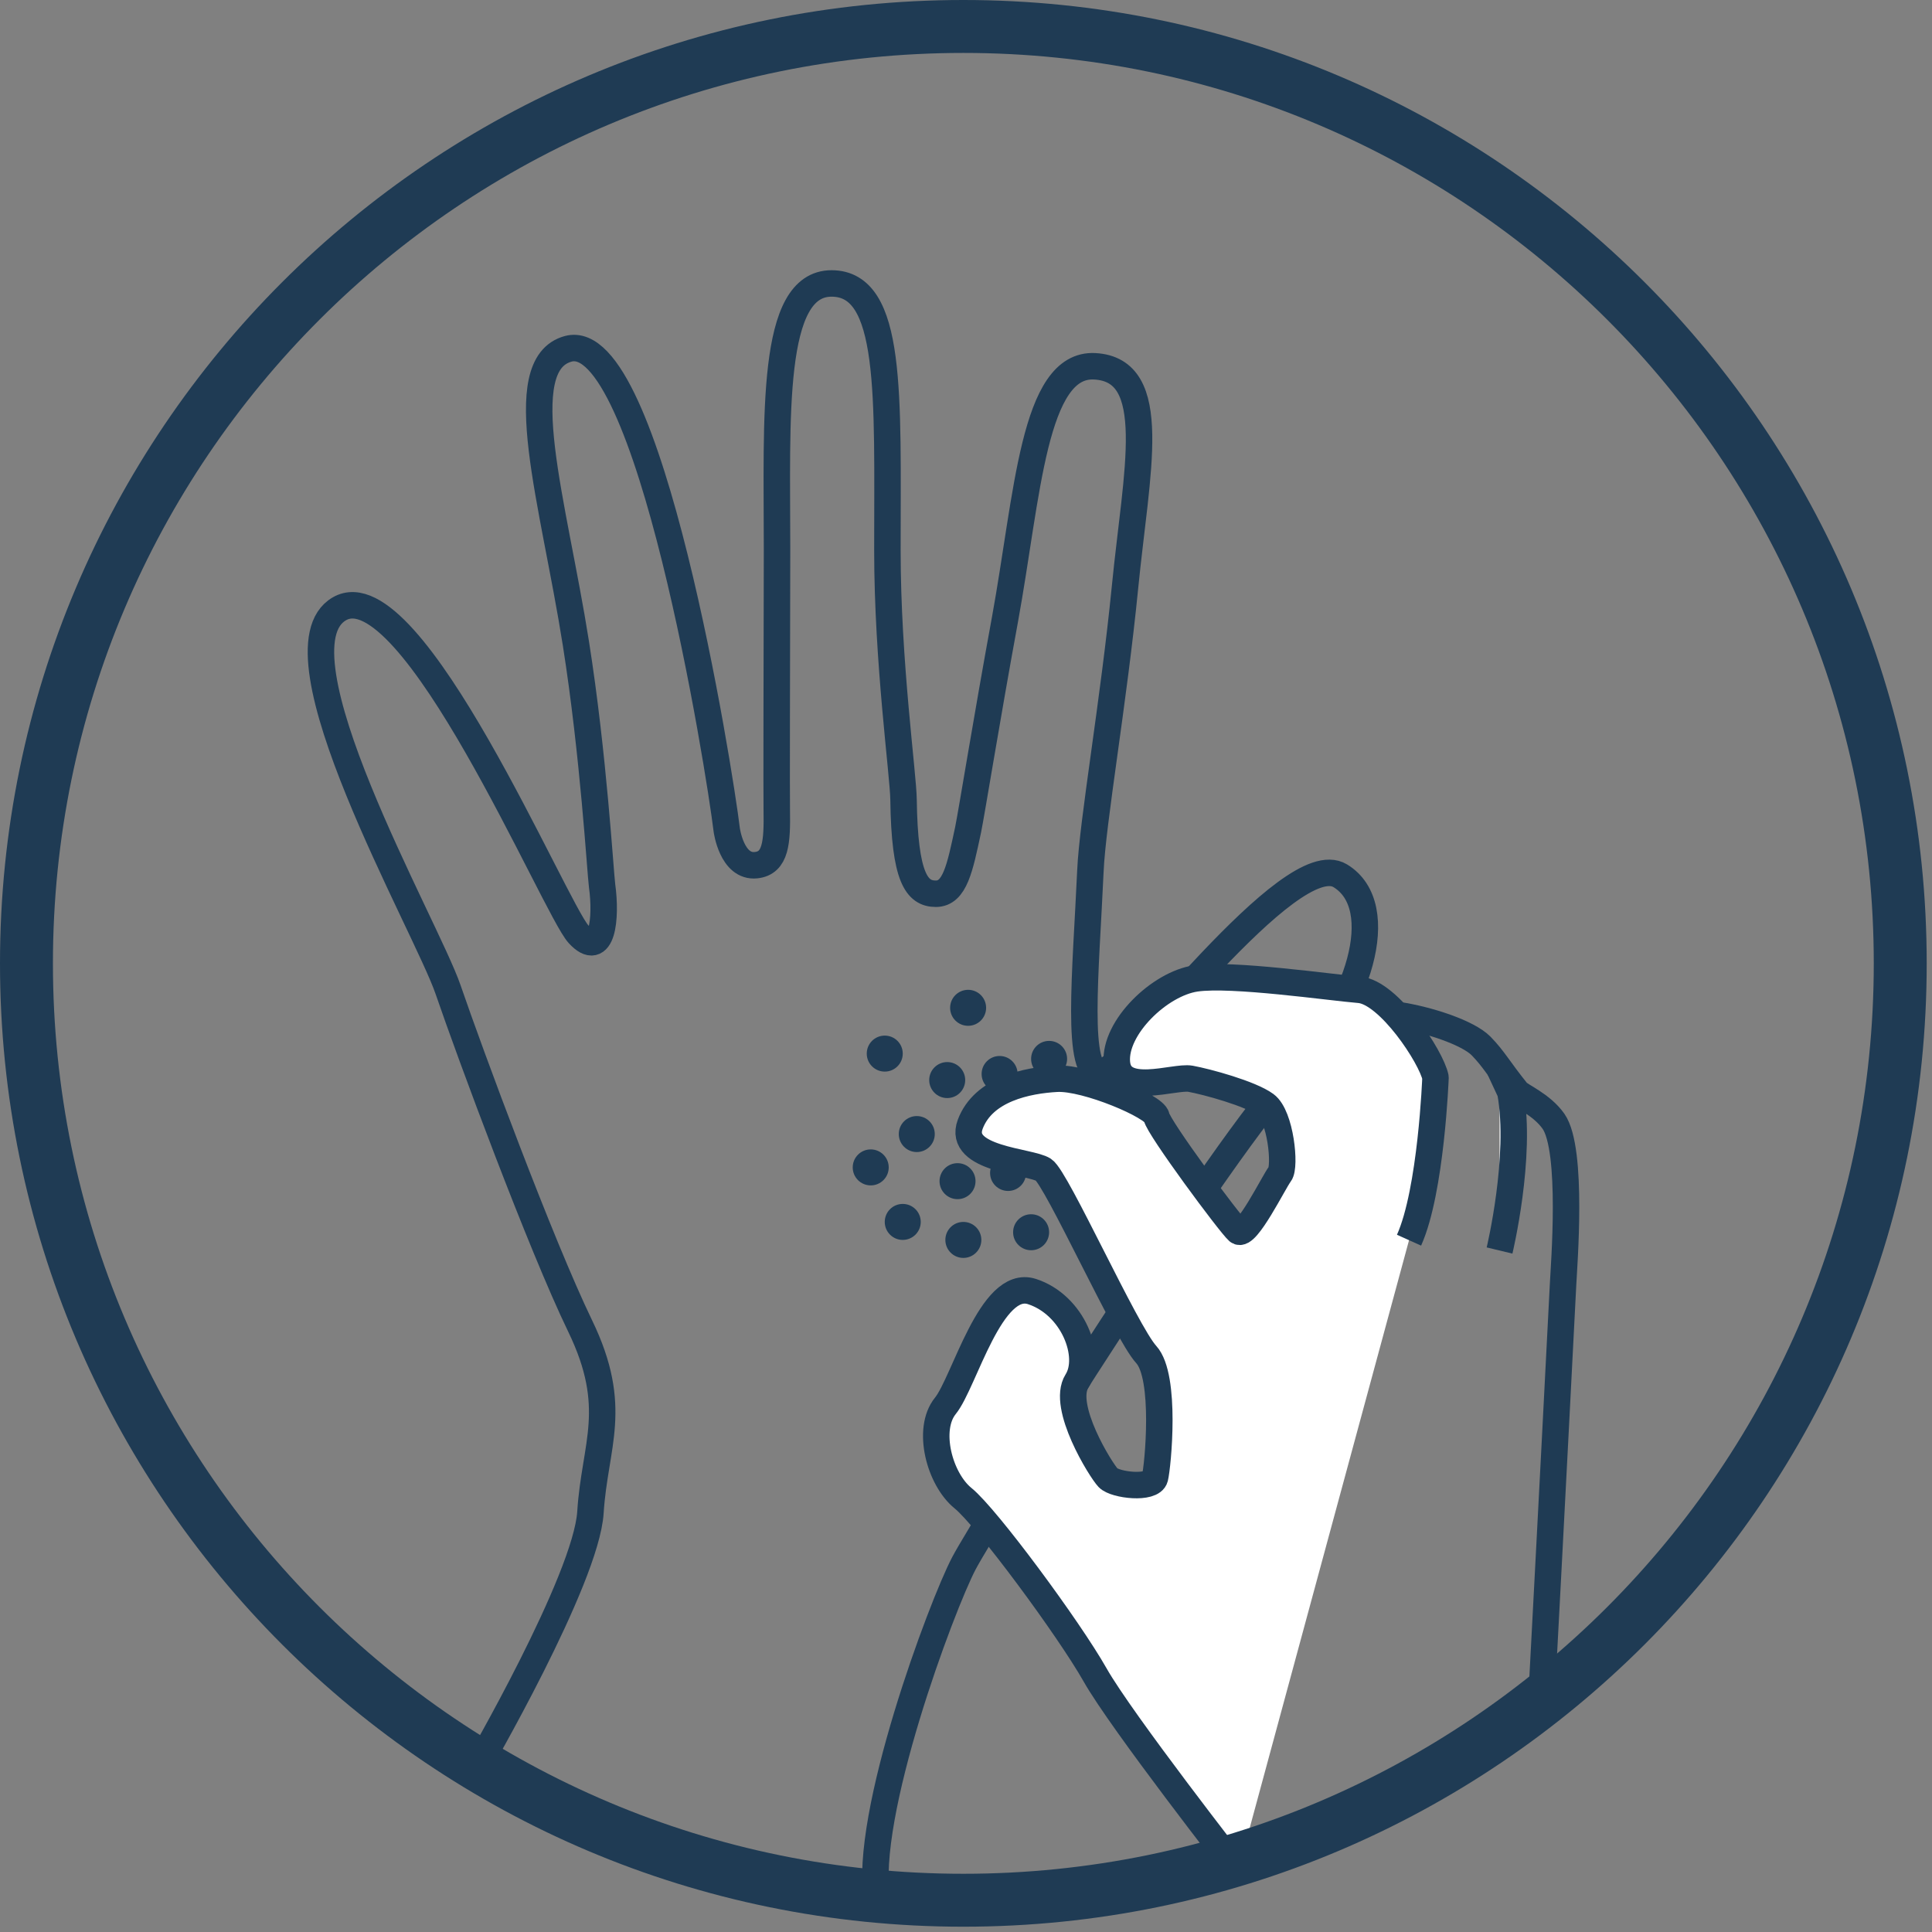 <svg width="73" height="73" viewBox="0 0 73 73" fill="none" xmlns="http://www.w3.org/2000/svg">
<rect x="0" y="0" width="73" height="73" fill="#808080" stroke="none"/>
<path d="M17.99 66.84C17.99 66.84 22.15 59.69 22.31 57.14C22.47 54.59 23.42 53.2 21.92 50.1C20.42 47 17.76 39.81 16.93 37.39C16.1 34.97 10.11 24.55 12.83 23C15.55 21.45 20.96 34.32 21.86 35.3C22.76 36.28 22.92 34.69 22.75 33.47C22.68 32.93 22.43 28.55 21.76 24.31C20.92 18.99 19.27 13.78 21.47 13.18C24.51 12.36 27.18 29.03 27.46 31.36C27.46 31.36 27.65 32.79 28.57 32.69C29.32 32.61 29.37 31.82 29.35 30.61C29.34 30.07 29.35 25.34 29.36 20.76C29.36 15.75 29.1 10.71 31.42 10.71C33.74 10.71 33.53 14.92 33.53 20.79C33.53 25.02 34.13 29.26 34.14 30.22C34.18 33.17 34.64 33.77 35.36 33.77C36.08 33.77 36.27 32.8 36.58 31.35C36.72 30.66 37.28 27.18 37.97 23.42C38.83 18.72 39.05 13.72 41.36 13.84C43.87 13.97 42.94 17.81 42.51 22.17C42.08 26.53 41.28 31.05 41.2 32.92C41.03 36.7 40.62 40.69 41.62 40.53C42.62 40.37 48.73 31.93 50.64 33.09C52.55 34.25 51.31 38.12 48.85 40.53C46.39 42.94 37.25 57.49 36.42 59.07C35.59 60.65 32.6 68.63 33.14 71.79" stroke="#1F3B54" stroke-linejoin="bevel"/>
<path d="M46.78 70.69C46.78 70.69 42.37 65.04 41.38 63.29C40.39 61.54 37.28 57.33 36.39 56.61C35.5 55.89 35 54.01 35.72 53.12C36.44 52.23 37.44 48.3 38.99 48.8C40.54 49.3 41.29 51.24 40.69 52.19C40.09 53.14 41.6 55.56 41.87 55.84C42.14 56.12 43.53 56.28 43.64 55.84C43.75 55.4 44.08 52.02 43.31 51.18C42.54 50.34 39.93 44.53 39.43 44.2C38.93 43.87 36.16 43.81 36.66 42.48C37.16 41.15 38.82 40.82 39.93 40.76C41.04 40.7 43.64 41.81 43.7 42.2C43.76 42.59 46.47 46.25 46.78 46.52C47.09 46.79 48.14 44.64 48.36 44.36C48.58 44.08 48.39 42.16 47.82 41.74C47.25 41.32 45.59 40.87 44.98 40.76C44.37 40.65 42.3 41.46 42.2 40.14C42.1 38.82 43.82 37.17 45.18 36.97C46.54 36.77 50.25 37.31 51.36 37.4C52.47 37.49 54.08 39.93 54.24 40.71C54.24 40.71 54.08 44.99 53.24 46.86" fill="white"/>
<path d="M46.78 70.69C46.78 70.69 42.37 65.04 41.38 63.29C40.39 61.54 37.28 57.33 36.39 56.61C35.5 55.89 35 54.01 35.72 53.12C36.44 52.23 37.44 48.3 38.99 48.8C40.54 49.3 41.29 51.24 40.69 52.19C40.09 53.14 41.6 55.56 41.87 55.84C42.14 56.12 43.53 56.28 43.64 55.84C43.75 55.4 44.08 52.02 43.31 51.18C42.54 50.34 39.93 44.53 39.43 44.2C38.93 43.87 36.16 43.81 36.66 42.48C37.16 41.15 38.82 40.82 39.93 40.76C41.04 40.7 43.64 41.81 43.7 42.2C43.76 42.59 46.47 46.25 46.78 46.52C47.09 46.79 48.14 44.64 48.36 44.36C48.58 44.08 48.39 42.16 47.82 41.74C47.25 41.32 45.59 40.87 44.98 40.76C44.37 40.65 42.3 41.46 42.2 40.14C42.1 38.82 43.82 37.17 45.18 36.97C46.54 36.77 50.25 37.31 51.36 37.4C52.47 37.49 54.08 39.93 54.24 40.71C54.24 40.71 54.08 44.99 53.24 46.86" stroke="#1F3B54" stroke-linejoin="bevel"/>
<path d="M58.24 64.26C58.24 64.26 58.67 56.18 59.06 48.53C59.09 47.87 59.45 43.45 58.7 42.37C58.25 41.73 57.46 41.42 57.32 41.25C56.65 40.42 56.45 40.02 55.96 39.52C55.47 39.02 53.96 38.52 52.8 38.35" stroke="#1F3B54" stroke-linejoin="bevel"/>
<path d="M56.66 47.25C56.66 47.25 57.51 43.71 57.07 41.27L56.66 40.39" fill="white"/>
<path d="M56.66 47.25C56.66 47.25 57.51 43.71 57.07 41.27L56.66 40.39" stroke="#1F3B54" stroke-linejoin="bevel"/>
<path d="M36.58 38.76C36.956 38.76 37.26 38.456 37.26 38.08C37.26 37.704 36.956 37.4 36.58 37.4C36.205 37.4 35.9 37.704 35.9 38.08C35.9 38.456 36.205 38.76 36.58 38.76Z" fill="#1F3B54"/>
<path d="M33.43 40.49C33.806 40.49 34.11 40.186 34.11 39.81C34.11 39.434 33.806 39.13 33.43 39.13C33.054 39.13 32.75 39.434 32.75 39.81C32.75 40.186 33.054 40.49 33.43 40.49Z" fill="#1F3B54"/>
<path d="M35.79 41.49C36.166 41.49 36.47 41.186 36.47 40.81C36.47 40.434 36.166 40.13 35.79 40.13C35.415 40.13 35.11 40.434 35.11 40.81C35.11 41.186 35.415 41.49 35.79 41.49Z" fill="#1F3B54"/>
<path d="M34.64 43.53C35.016 43.53 35.32 43.225 35.32 42.85C35.32 42.474 35.016 42.17 34.64 42.17C34.264 42.17 33.96 42.474 33.96 42.85C33.96 43.225 34.264 43.53 34.64 43.53Z" fill="#1F3B54"/>
<path d="M32.9 44.79C33.275 44.79 33.58 44.486 33.58 44.11C33.58 43.734 33.275 43.43 32.9 43.43C32.524 43.43 32.22 43.734 32.22 44.11C32.22 44.486 32.524 44.79 32.9 44.79Z" fill="#1F3B54"/>
<path d="M34.11 46.85C34.485 46.85 34.79 46.545 34.79 46.17C34.79 45.794 34.485 45.49 34.11 45.49C33.734 45.49 33.43 45.794 33.43 46.17C33.43 46.545 33.734 46.85 34.11 46.85Z" fill="#1F3B54"/>
<path d="M36.18 45.31C36.556 45.31 36.86 45.005 36.86 44.63C36.86 44.254 36.556 43.95 36.18 43.95C35.804 43.95 35.5 44.254 35.5 44.63C35.5 45.005 35.804 45.31 36.18 45.31Z" fill="#1F3B54"/>
<path d="M36.4 47.53C36.775 47.53 37.08 47.225 37.08 46.85C37.08 46.474 36.775 46.17 36.4 46.17C36.024 46.17 35.72 46.474 35.72 46.85C35.72 47.225 36.024 47.53 36.4 47.53Z" fill="#1F3B54"/>
<path d="M38.96 47.24C39.336 47.24 39.64 46.936 39.64 46.56C39.64 46.184 39.336 45.88 38.96 45.88C38.585 45.88 38.28 46.184 38.28 46.56C38.28 46.936 38.585 47.24 38.96 47.24Z" fill="#1F3B54"/>
<path d="M38.09 45C38.466 45 38.77 44.696 38.77 44.32C38.77 43.944 38.466 43.64 38.09 43.64C37.715 43.64 37.41 43.944 37.41 44.32C37.41 44.696 37.715 45 38.09 45Z" fill="#1F3B54"/>
<path d="M37.77 41.26C38.145 41.26 38.45 40.956 38.45 40.58C38.45 40.204 38.145 39.9 37.77 39.9C37.394 39.9 37.09 40.204 37.09 40.58C37.09 40.956 37.394 41.26 37.77 41.26Z" fill="#1F3B54"/>
<path d="M39.64 40.69C40.016 40.69 40.32 40.386 40.32 40.01C40.32 39.634 40.016 39.33 39.64 39.33C39.264 39.33 38.96 39.634 38.96 40.01C38.96 40.386 39.264 40.69 39.64 40.69Z" fill="#1F3B54"/>
<path d="M36.4 71.8C55.951 71.8 71.8 55.951 71.8 36.4C71.8 16.849 55.951 1 36.4 1C16.849 1 1 16.849 1 36.4C1 55.951 16.849 71.8 36.4 71.8Z" stroke="#1F3B54" stroke-width="2" stroke-miterlimit="10"/>
</svg>

